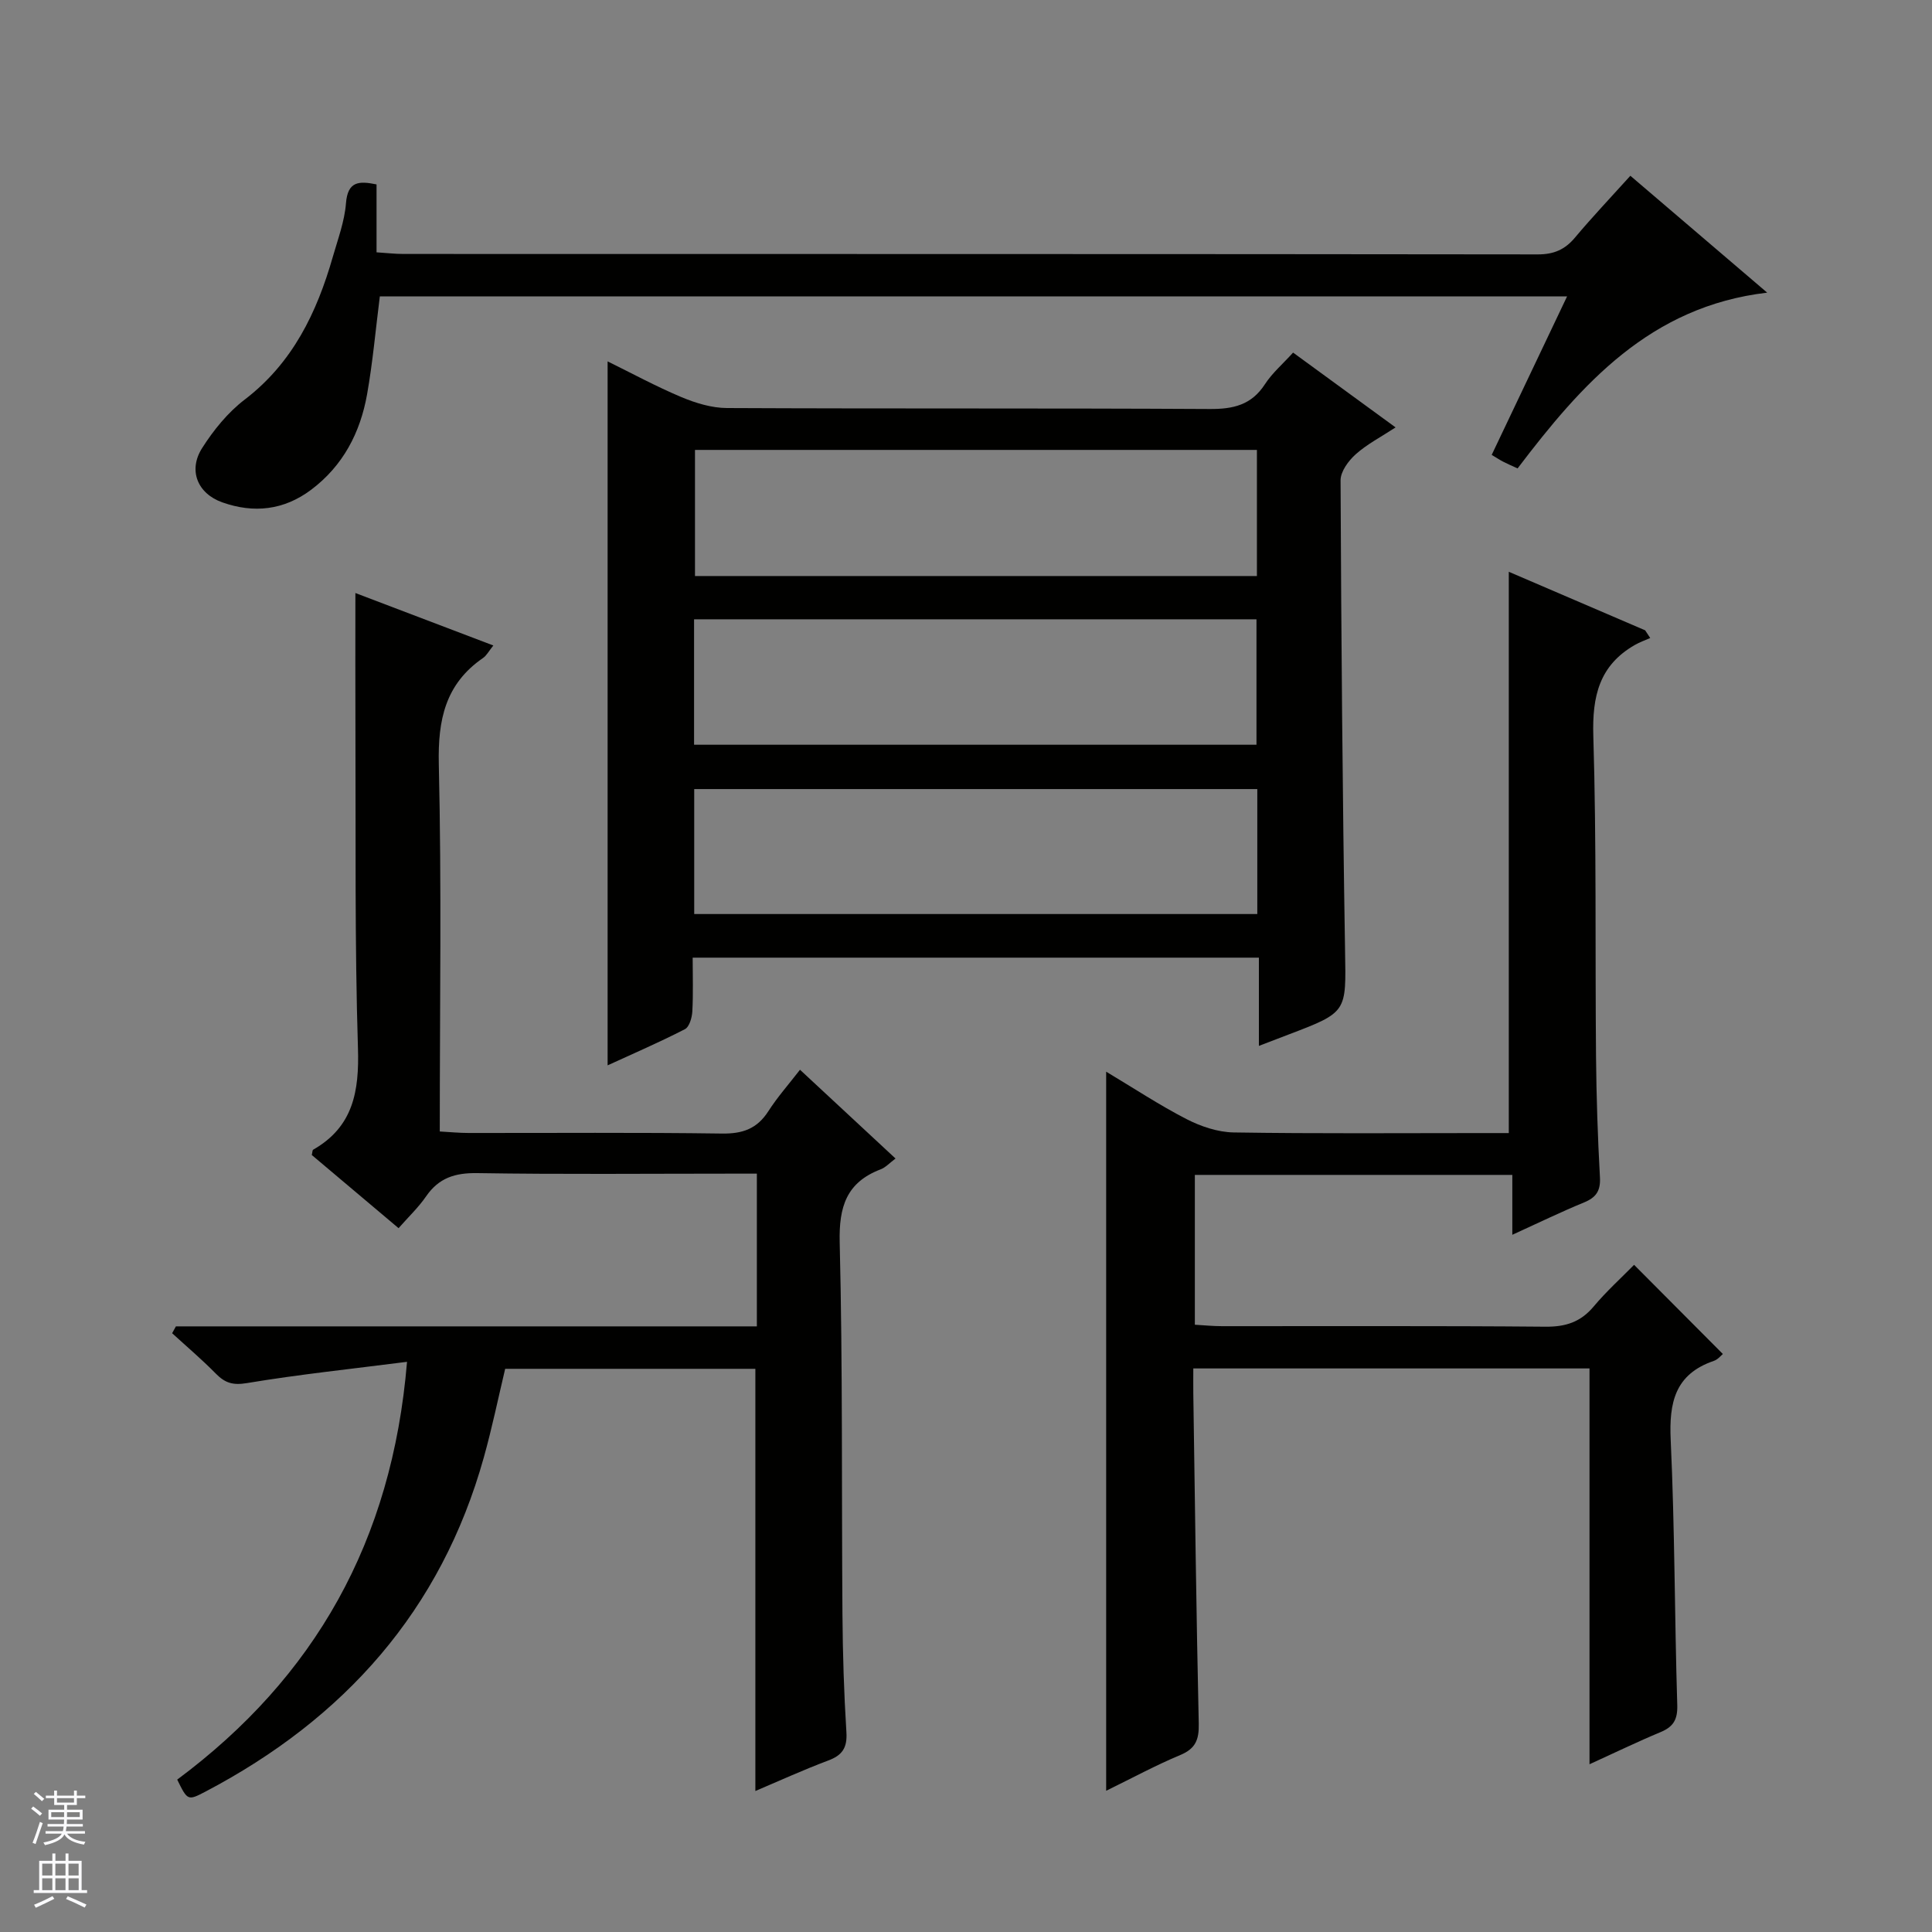 <svg enable-background="new 0 0 400 400" viewBox="0 0 400 400" xmlns="http://www.w3.org/2000/svg"><rect x="0" y="0" width="400" height="400" fill="#808080" stroke="none"/><g fill="#010100"><path d="m260.64 216.54c0-6.51 0-12.26 0-18.27-39.16 0-77.74 0-117.23 0 0 3.68.13 7.42-.07 11.13-.07 1.29-.62 3.22-1.55 3.69-5.28 2.71-10.74 5.07-15.99 7.48 0-48.69 0-97.01 0-145.75 4.93 2.42 9.98 5.17 15.26 7.39 2.96 1.24 6.29 2.26 9.45 2.27 33.32.16 66.63.01 99.95.2 4.88.03 8.64-.83 11.43-5.13 1.51-2.33 3.71-4.2 5.83-6.55 6.99 5.1 13.82 10.09 21.22 15.49-3.01 1.97-5.9 3.46-8.25 5.56-1.51 1.34-3.15 3.58-3.14 5.41.14 32.46.4 64.93.93 97.39.21 12.7.53 12.69-11.65 17.32-1.81.7-3.62 1.39-6.19 2.37zm-116.75-123.39v26.11h116.34c0-8.88 0-17.42 0-26.11-38.79 0-77.21 0-116.34 0zm-.19 61.04h116.44c0-8.92 0-17.44 0-25.97-39.01 0-77.58 0-116.44 0zm116.61 9.18c-39.16 0-77.83 0-116.58 0v25.87h116.58c0-8.76 0-17.17 0-25.87z"/><path d="m156.39 370.81c0-29.22 0-58.12 0-87.41-16.93 0-34.16 0-51.8 0-1.41 5.92-2.7 12.19-4.42 18.34-8.85 31.69-28.89 54.11-57.66 69.21-3.65 1.91-3.69 1.83-5.82-2.5 28.42-21.14 44.5-49.29 47.58-86.5-11.64 1.49-22.46 2.62-33.18 4.41-2.95.49-4.55-.07-6.44-2-2.86-2.91-5.99-5.56-9.01-8.33.26-.47.52-.95.78-1.42h120.28c0-10.75 0-20.85 0-31.62-1.88 0-3.64 0-5.41 0-17.5 0-35 .17-52.49-.11-4.6-.07-7.95.99-10.58 4.81-1.58 2.3-3.66 4.26-5.7 6.59-6.15-5.19-12.1-10.21-17.97-15.15.14-.55.12-1 .29-1.1 8.3-4.74 9.55-12.08 9.27-21.04-.68-21.81-.43-43.65-.52-65.47-.04-9.42-.01-18.84-.01-28.74 9.34 3.55 18.7 7.11 28.56 10.86-.94 1.17-1.4 2.09-2.15 2.6-7.8 5.38-9.35 12.8-9.14 21.96.59 25.14.2 50.3.2 76.06 2.12.12 4.03.31 5.94.31 17.5.02 35-.13 52.49.12 4.28.06 7.26-.99 9.59-4.61 1.86-2.91 4.18-5.52 6.56-8.6 6.68 6.21 13.08 12.16 19.78 18.38-1.24.93-2.05 1.84-3.06 2.23-7.11 2.71-8.68 7.75-8.5 15.15.63 25.65.38 51.31.57 76.97.06 8.15.31 16.31.82 24.44.2 3.23-.86 4.77-3.8 5.86-5.07 1.9-10.03 4.17-15.05 6.3z"/><path d="m312.38 118.38c9.75 4.18 18.99 8.15 28.23 12.12.35.53.7 1.06 1.05 1.59-1.06.47-2.17.86-3.18 1.44-7.37 4.22-8.85 10.63-8.6 18.83.67 22.14.36 44.3.56 66.45.08 8.31.35 16.62.81 24.92.16 2.82-.79 4.2-3.31 5.23-4.73 1.94-9.34 4.19-14.83 6.69 0-4.49 0-8.33 0-12.4-22.26 0-43.84 0-65.73 0v31.02c1.8.1 3.7.3 5.61.3 22.32.02 44.65-.09 66.97.11 4.19.04 7.29-.96 9.99-4.18 2.65-3.16 5.73-5.94 8.37-8.63 6.32 6.35 12.25 12.31 18.38 18.46-.36.29-1.02 1.14-1.88 1.43-8.04 2.75-9.28 8.62-8.92 16.37.85 18.28.8 36.6 1.36 54.89.09 3.05-.84 4.51-3.49 5.61-4.73 1.97-9.34 4.21-14.68 6.64 0-27.62 0-54.62 0-81.95-27.45 0-54.35 0-82.03 0 0 1.66-.02 3.41 0 5.16.34 22.8.62 45.6 1.13 68.4.07 3.28-.65 5.16-3.83 6.48-5.03 2.1-9.85 4.71-15.34 7.4 0-49.79 0-98.96 0-148.88 5.67 3.39 10.99 6.91 16.62 9.81 2.96 1.52 6.47 2.71 9.76 2.77 17.16.27 34.32.13 51.48.13h5.5c0-38.87 0-77.23 0-116.21z"/><path d="m77.96 38.18v14.06c2.06.13 3.8.34 5.54.34 78.3.02 156.6-.01 234.9.09 3.34 0 5.62-1.01 7.7-3.5 3.52-4.2 7.3-8.18 11.45-12.78 9.29 7.93 18.44 15.75 28.33 24.2-24.24 2.84-38.42 18.93-51.68 36.39-1.21-.56-2.11-.94-2.98-1.39-.72-.37-1.4-.83-2.38-1.41 5.17-10.87 10.28-21.61 15.61-32.82-82.29 0-164.08 0-245.81 0-.87 6.86-1.46 13.62-2.64 20.28-1.41 7.92-4.96 14.78-11.58 19.76-5.66 4.25-11.89 4.91-18.39 2.61-5.14-1.82-7.11-6.63-4.19-11.23 2.37-3.73 5.33-7.38 8.81-10.04 9.95-7.6 14.95-18.03 18.26-29.58 1.05-3.66 2.43-7.34 2.72-11.08.36-4.54 2.64-4.66 6.33-3.9z"/></g><path d="m6.45 374.46.42-.45c.65.47 1.27.95 1.85 1.44l-.45.49c-.66-.56-1.26-1.06-1.83-1.48m.93 7.33-.63-.26c.55-1.36 1.05-2.8 1.52-4.33.19.1.38.19.59.27-.46 1.29-.95 2.73-1.48 4.32m-.38-10.38.44-.42c.43.34 1.01.82 1.74 1.44l-.49.49c-.53-.51-1.09-1.01-1.69-1.51m2.5.35h1.72v-1.04h.59v1.04h3.52v-1.04h.59v1.04h1.75v.53h-1.75v1.42h-2.03v.97h3.22v2.03h-3.24c0 .35-.01.66-.03.93h3.32v.53h-3.37c-.03.27-.08.58-.15.94h3.96v.53h-3.71c.67.92 1.93 1.48 3.79 1.68-.13.24-.23.44-.29.59-2.13-.38-3.48-1.08-4.04-2.12-.43.97-1.77 1.72-4.03 2.23-.09-.19-.2-.37-.33-.55 2.1-.42 3.37-1.03 3.81-1.83h-3.36v-.53h3.58c.08-.29.13-.61.16-.94h-3.33v-.53h3.39c.02-.27.04-.58.04-.93h-3.23v-2.03h3.25v-.97h-2.07v-1.42h-1.73zm1.12 3.44v1h2.65c.01-.3.02-.44.01-.4v-.25-.35zm1.19-2h3.52v-.91h-3.52zm4.71 2h-2.63v.59c0 .15-.01.28-.01.4h2.64z" fill="#fafafc"/><path d="m13.55 383.74h.63v1.52h2.72v6.07h1.13v.6h-11.05v-.6h1.13v-6.07h2.73v-1.52h.63v1.52h2.1v-1.52zm-2.68 8.83.38.56c-1.24.63-2.53 1.25-3.85 1.85-.1-.21-.21-.42-.34-.63 1.36-.55 2.63-1.15 3.81-1.78m-2.13-4.27h2.1v-2.45h-2.1zm0 3.04h2.1v-2.46h-2.1zm2.72-3.04h2.1v-2.45h-2.1zm0 3.04h2.1v-2.46h-2.1zm6.07 3.6c-1.41-.71-2.7-1.3-3.86-1.78l.35-.56c1.45.62 2.75 1.19 3.88 1.72zm-1.25-9.09h-2.1v2.45h2.1zm-2.09 5.49h2.1v-2.46h-2.1z" fill="#fafafc"/></svg>